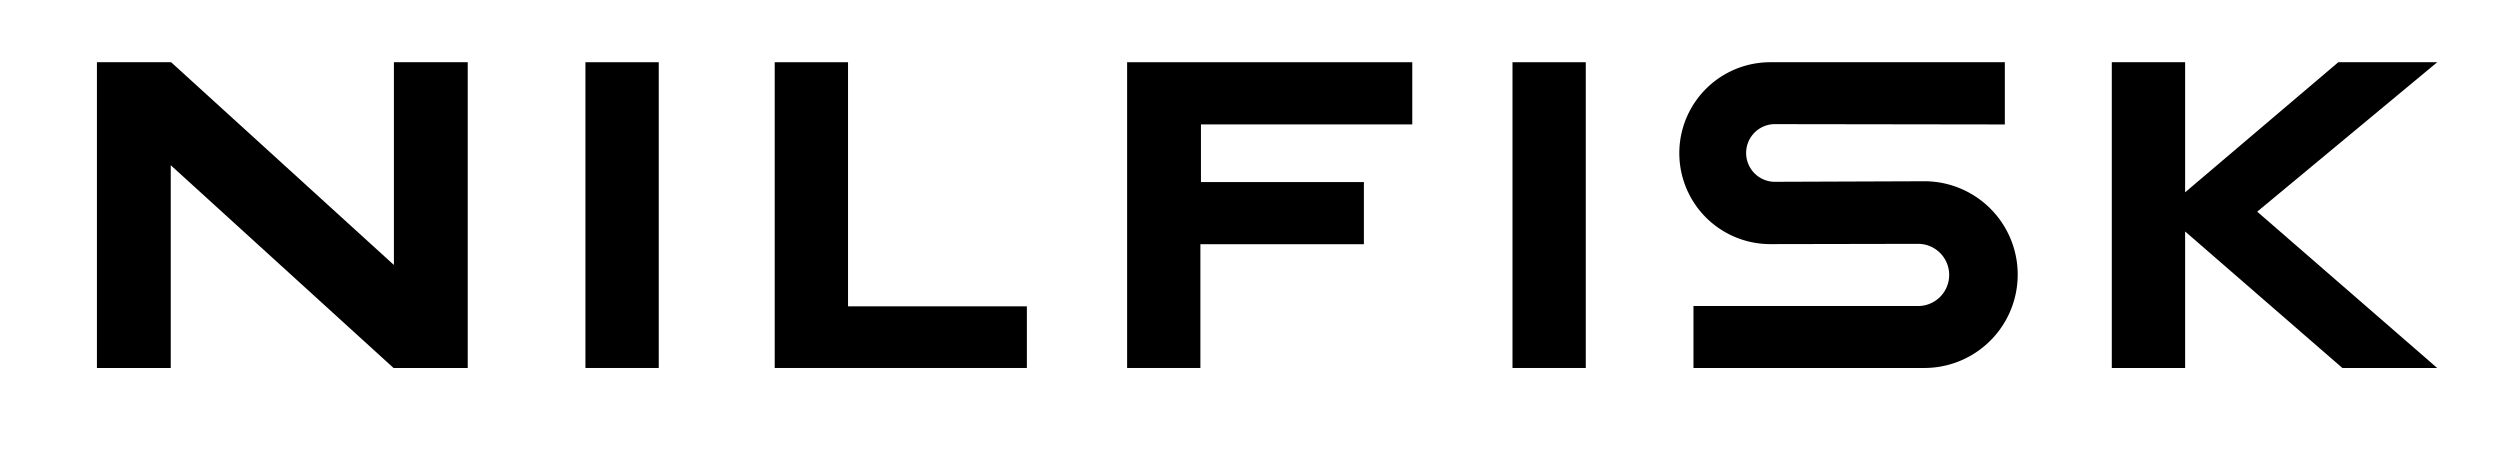 <svg id="Layer_1" data-name="Layer 1" xmlns="http://www.w3.org/2000/svg" viewBox="0 0 547.59 99.56"><path d="M387.75,13.63a19.92,19.92,0,0,0,0,39.84h0l32.38-.06a6.81,6.81,0,0,1,0,13.62h0l-49.2,0V80.6h50.61a20.45,20.45,0,1,0-.08-40.9l-32.4.12a6.32,6.32,0,1,1-.5-12.63,4.17,4.17,0,0,1,.5,0l50.07.07V13.63Z"/><polygon points="86.28 13.63 86.28 58.04 37.48 13.63 21.23 13.63 21.23 80.6 37.4 80.6 37.4 36.19 86.2 80.6 102.45 80.6 102.45 13.63 86.28 13.63"/><polygon points="185.75 13.63 169.69 13.63 169.69 80.6 224.92 80.6 224.92 67.1 185.75 67.1 185.75 13.63"/><polygon points="512.17 13.63 478.62 42.12 478.62 13.63 462.56 13.63 462.56 80.6 478.62 80.6 478.62 50.7 513.06 80.6 533.83 80.6 494.41 46.36 494.41 46.36 533.84 13.63 512.17 13.63"/><rect x="331.29" y="13.63" width="16.05" height="66.97"/><polygon points="298.74 53.49 298.74 39.88 263.05 39.88 263.05 27.25 309.34 27.25 309.34 13.63 246.88 13.63 246.88 80.6 262.93 80.6 262.93 53.49 298.74 53.49"/><rect x="128.23" y="13.63" width="16.06" height="66.97"/></svg>